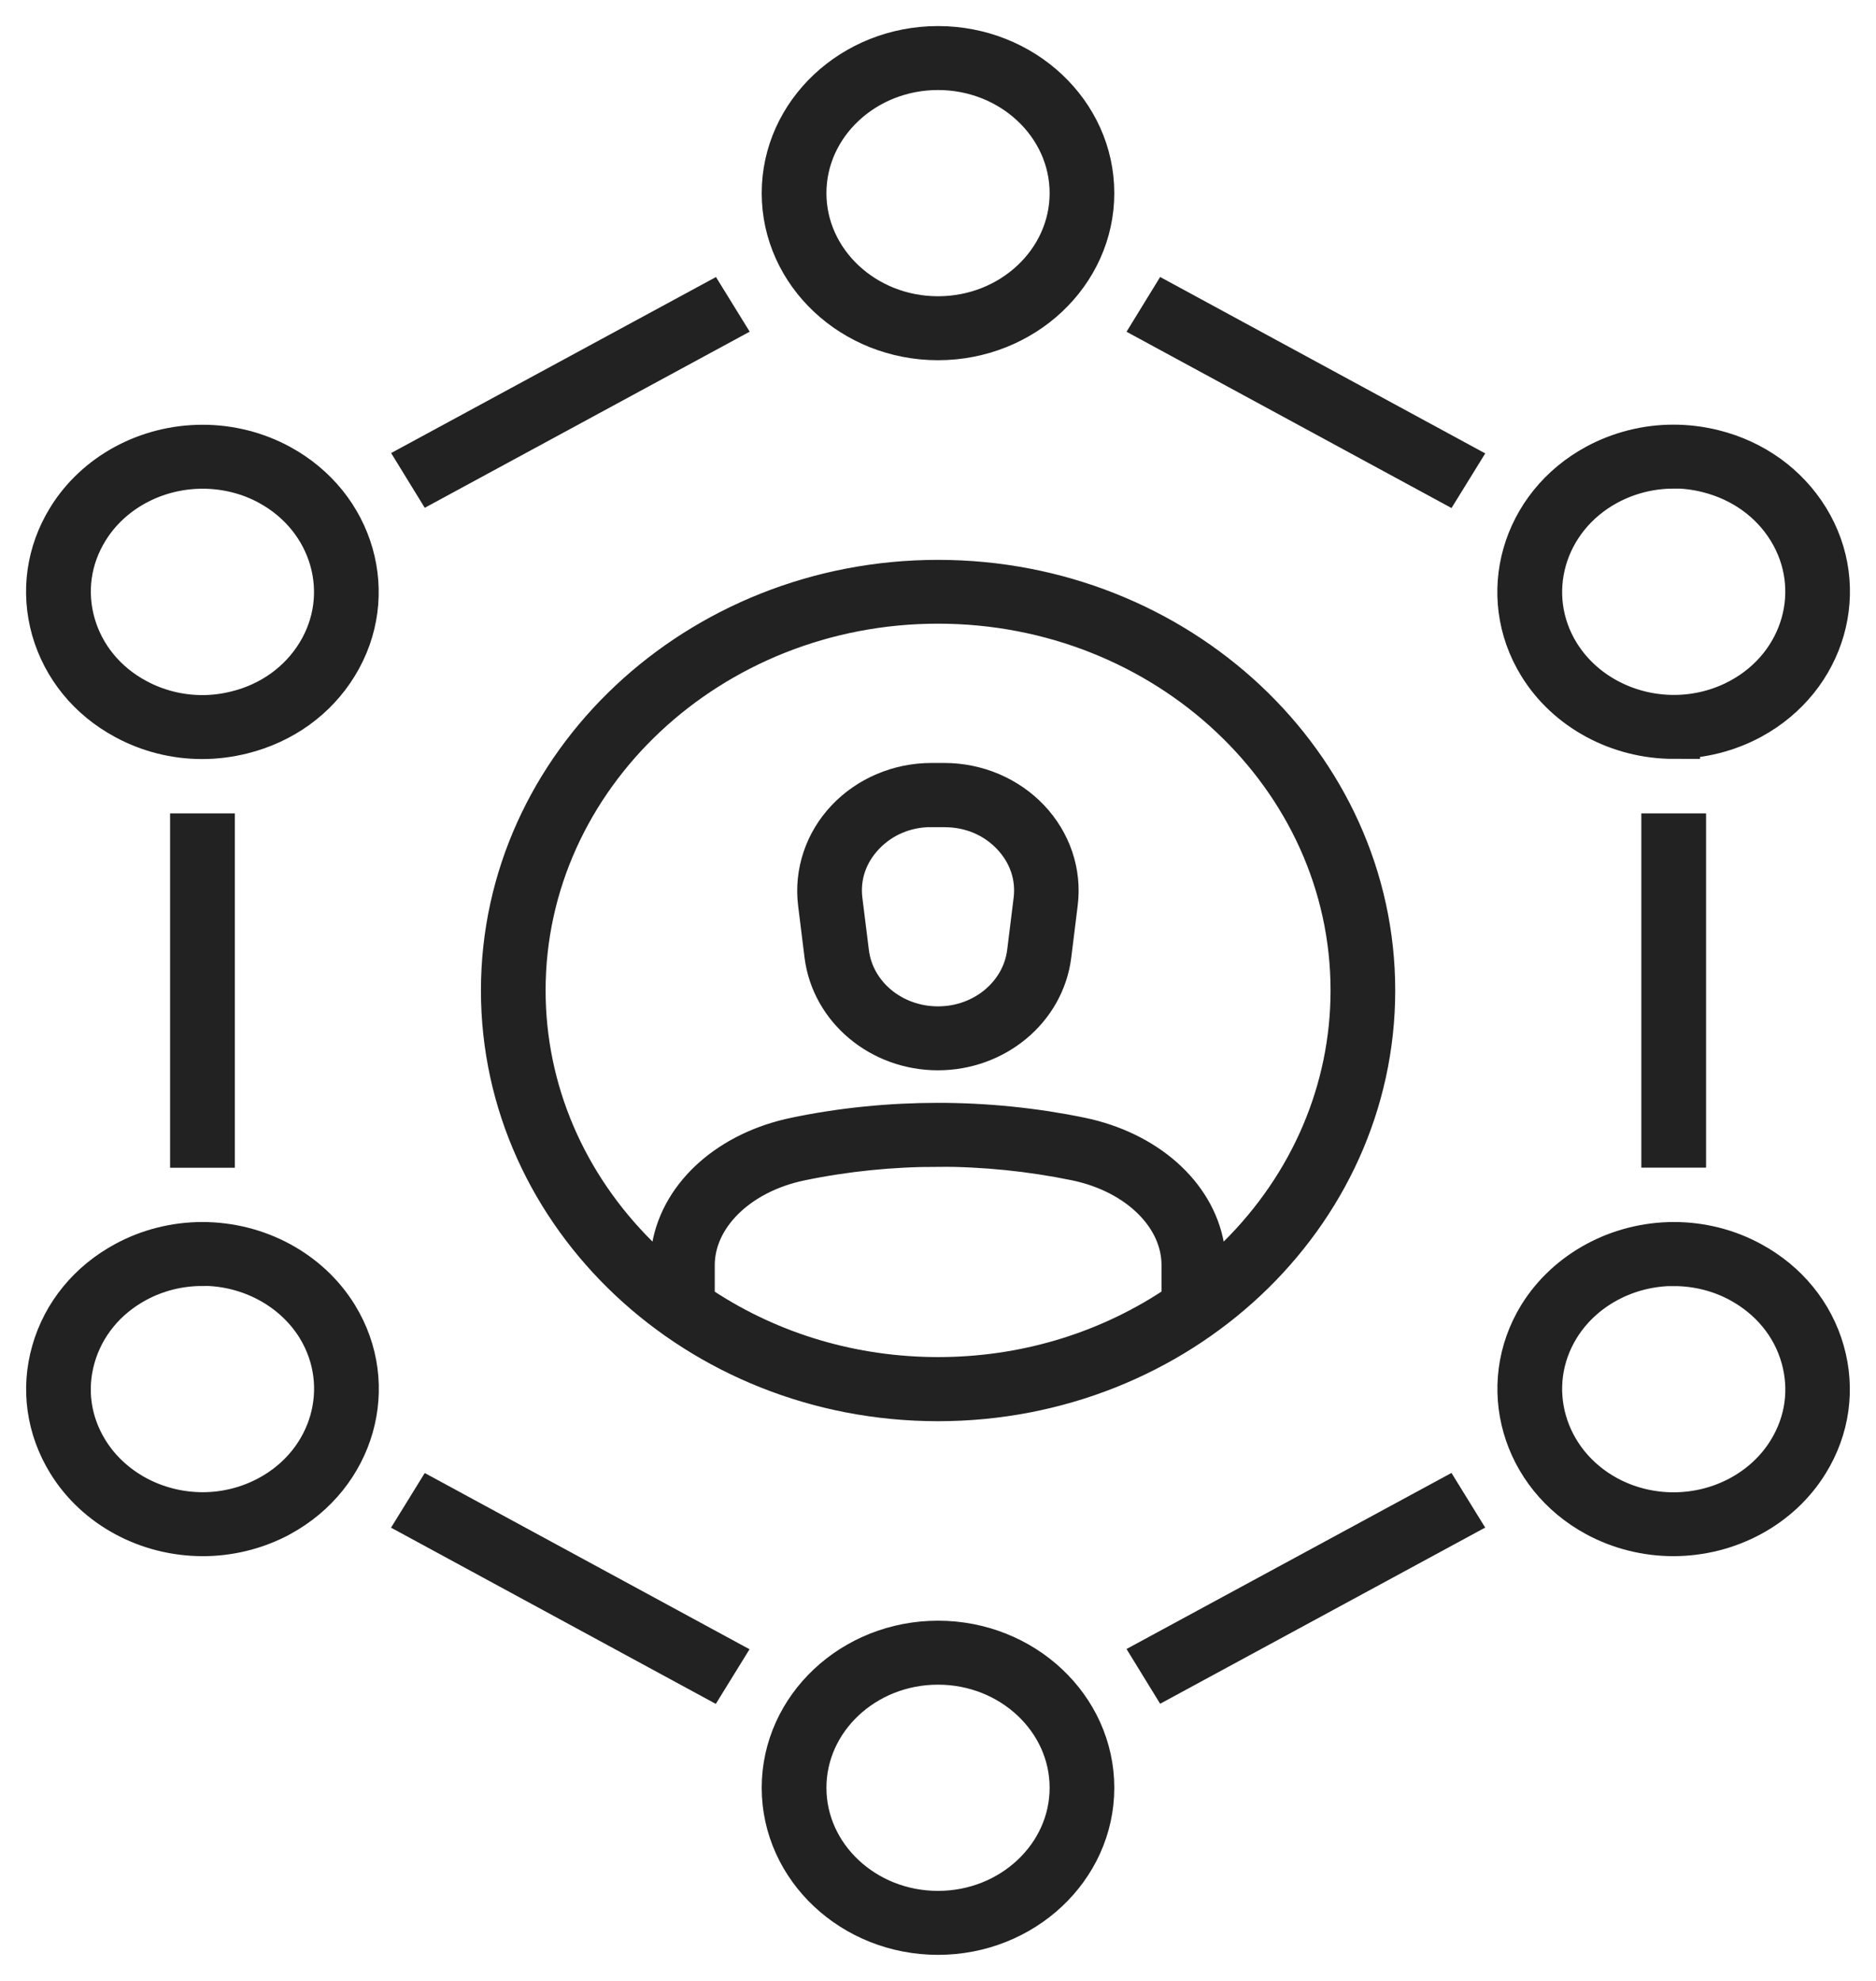 <svg width="36" height="38" viewBox="0 0 36 38" fill="none" xmlns="http://www.w3.org/2000/svg">
<path d="M18 20.032C16.946 20.032 16.058 19.289 15.935 18.307L15.812 17.313C15.744 16.761 15.93 16.205 16.324 15.79C16.718 15.375 17.282 15.136 17.875 15.136H18.121C18.714 15.136 19.277 15.375 19.672 15.79C20.066 16.205 20.255 16.759 20.184 17.313L20.061 18.307C19.94 19.289 19.052 20.032 17.995 20.032H18ZM17.877 15.366C17.345 15.366 16.859 15.57 16.506 15.942C16.152 16.314 15.99 16.793 16.053 17.288L16.177 18.282C16.283 19.151 17.067 19.805 18 19.805C18.934 19.805 19.715 19.149 19.824 18.282L19.947 17.288C20.01 16.795 19.848 16.316 19.495 15.944C19.142 15.572 18.656 15.368 18.124 15.368H17.877V15.366Z" fill="#222222"/>
<path d="M18 26.763C13.439 26.763 9.729 23.281 9.729 19.001C9.729 14.721 13.439 11.24 18 11.24C22.562 11.24 26.274 14.721 26.274 19.001C26.274 23.281 22.564 26.763 18 26.763ZM17.998 21.883C17.098 21.883 16.203 21.974 15.34 22.153C14.089 22.412 13.216 23.284 13.216 24.271V25.049L13.424 25.185C14.774 26.068 16.358 26.533 18.003 26.533C19.647 26.533 21.232 26.066 22.581 25.183L22.789 25.047V24.268C22.789 23.279 21.916 22.408 20.666 22.151C19.795 21.972 18.9 21.881 18 21.881L17.998 21.883ZM18 11.464C13.572 11.464 9.97 14.846 9.97 18.999C9.97 20.932 10.754 22.771 12.176 24.18L12.846 24.843L13.006 23.942C13.178 22.97 14.072 22.183 15.289 21.931C16.172 21.747 17.084 21.656 18 21.656C18.917 21.656 19.831 21.749 20.714 21.931C21.928 22.183 22.826 22.97 22.997 23.942L23.157 24.843L23.827 24.18C25.249 22.773 26.033 20.932 26.033 18.999C26.033 14.844 22.429 11.464 18 11.464Z" fill="#222222"/>
<path d="M18 6.41C16.411 6.41 15.117 5.196 15.117 3.705C15.117 2.214 16.411 1 18 1C19.589 1 20.883 2.214 20.883 3.705C20.883 5.196 19.589 6.41 18 6.41ZM18 1.227C16.544 1.227 15.359 2.339 15.359 3.705C15.359 5.071 16.544 6.183 18 6.183C19.456 6.183 20.642 5.071 20.642 3.705C20.642 2.339 19.456 1.227 18 1.227Z" fill="#222222"/>
<path d="M18 37C16.411 37 15.117 35.786 15.117 34.295C15.117 32.804 16.411 31.59 18 31.59C19.589 31.59 20.883 32.804 20.883 34.295C20.883 35.786 19.589 37 18 37ZM18 31.817C16.544 31.817 15.359 32.929 15.359 34.295C15.359 35.661 16.544 36.773 18 36.773C19.456 36.773 20.642 35.661 20.642 34.295C20.642 32.929 19.456 31.817 18 31.817Z" fill="#222222"/>
<path d="M3.878 14.061C3.377 14.061 2.882 13.936 2.444 13.697C1.776 13.337 1.3 12.753 1.099 12.054C0.901 11.355 1.002 10.627 1.387 10.001C1.9 9.165 2.857 8.648 3.888 8.648C4.391 8.648 4.889 8.773 5.327 9.011C6.703 9.758 7.177 11.414 6.381 12.708C5.997 13.334 5.375 13.781 4.63 13.967C4.383 14.029 4.13 14.061 3.878 14.061ZM3.888 8.875C2.944 8.875 2.066 9.349 1.597 10.114C1.244 10.686 1.152 11.355 1.334 11.995C1.517 12.635 1.955 13.171 2.565 13.5C2.966 13.718 3.421 13.834 3.883 13.834C4.115 13.834 4.345 13.804 4.57 13.747C5.252 13.577 5.82 13.166 6.173 12.592C6.901 11.408 6.466 9.889 5.206 9.206C4.807 8.988 4.35 8.875 3.888 8.875Z" fill="#222222"/>
<path d="M32.111 29.352C31.608 29.352 31.112 29.227 30.676 28.991C29.3 28.247 28.826 26.588 29.619 25.294C30.135 24.461 31.095 23.942 32.123 23.942C32.626 23.942 33.122 24.067 33.557 24.305C34.224 24.666 34.701 25.251 34.899 25.948C35.098 26.647 34.996 27.375 34.611 27.999C34.099 28.835 33.141 29.352 32.108 29.352H32.111ZM32.123 24.169C31.179 24.169 30.301 24.643 29.83 25.408C29.102 26.592 29.537 28.111 30.797 28.796C31.199 29.014 31.654 29.127 32.115 29.127C33.059 29.127 33.937 28.653 34.406 27.888C34.759 27.316 34.851 26.649 34.669 26.009C34.488 25.369 34.05 24.836 33.438 24.502C33.037 24.284 32.582 24.171 32.123 24.171V24.169Z" fill="#222222"/>
<path d="M3.892 29.352C2.86 29.352 1.902 28.835 1.389 27.999C1.005 27.373 0.901 26.645 1.101 25.948C1.3 25.249 1.779 24.666 2.446 24.305C2.884 24.067 3.38 23.942 3.883 23.942C4.913 23.942 5.871 24.459 6.384 25.294C7.179 26.586 6.705 28.244 5.329 28.991L5.266 29.025C4.845 29.238 4.374 29.352 3.895 29.352H3.892ZM3.88 24.169C3.421 24.169 2.966 24.282 2.565 24.5C1.953 24.831 1.517 25.367 1.334 26.005C1.15 26.647 1.244 27.314 1.597 27.886C2.069 28.651 2.947 29.125 3.89 29.125C4.352 29.125 4.807 29.009 5.208 28.791C6.468 28.108 6.901 26.59 6.176 25.405C5.704 24.641 4.826 24.166 3.883 24.166L3.88 24.169Z" fill="#222222"/>
<path d="M32.123 14.058C31.092 14.058 30.132 13.541 29.619 12.706C28.824 11.414 29.298 9.755 30.676 9.009C31.116 8.771 31.612 8.646 32.111 8.646C32.362 8.646 32.616 8.677 32.863 8.739C33.608 8.925 34.229 9.374 34.614 9.998C35.41 11.29 34.935 12.949 33.559 13.695C33.122 13.931 32.626 14.056 32.123 14.056V14.058ZM32.113 8.873C31.654 8.873 31.199 8.988 30.797 9.206C29.537 9.889 29.102 11.41 29.83 12.592C30.301 13.357 31.179 13.831 32.123 13.831C32.585 13.831 33.039 13.716 33.441 13.498C34.701 12.815 35.134 11.296 34.406 10.112C34.053 9.538 33.482 9.129 32.8 8.957C32.577 8.9 32.345 8.87 32.113 8.87V8.873Z" fill="#222222"/>
<path d="M27.676 28.92L22.32 31.821L22.441 32.018L27.797 29.116L27.676 28.92Z" fill="#222222"/>
<path d="M8.328 28.922L8.207 29.118L13.559 32.021L13.68 31.825L8.328 28.922Z" fill="#222222"/>
<path d="M4.006 16.103H3.764V21.901H4.006V16.103Z" fill="#222222"/>
<path d="M13.562 5.979L8.208 8.879L8.329 9.076L13.683 6.175L13.562 5.979Z" fill="#222222"/>
<path d="M22.441 5.979L22.32 6.176L27.677 9.081L27.798 8.885L22.441 5.979Z" fill="#222222"/>
<path d="M32.239 16.103H31.997V21.899H32.239V16.103Z" fill="#222222"/>
<path d="M18 20.032C16.946 20.032 16.058 19.289 15.935 18.307L15.812 17.313C15.744 16.761 15.93 16.205 16.324 15.79C16.718 15.375 17.282 15.136 17.875 15.136H18.121C18.714 15.136 19.277 15.375 19.672 15.79C20.066 16.205 20.255 16.759 20.184 17.313L20.061 18.307C19.94 19.289 19.052 20.032 17.995 20.032H18ZM17.877 15.366C17.345 15.366 16.859 15.57 16.506 15.942C16.152 16.314 15.99 16.793 16.053 17.288L16.177 18.282C16.283 19.151 17.067 19.805 18 19.805C18.934 19.805 19.715 19.149 19.824 18.282L19.947 17.288C20.01 16.795 19.848 16.316 19.495 15.944C19.142 15.572 18.656 15.368 18.124 15.368H17.877V15.366Z" stroke="#222222" stroke-miterlimit="10"/>
<path d="M18 26.763C13.439 26.763 9.729 23.281 9.729 19.001C9.729 14.721 13.439 11.24 18 11.24C22.562 11.24 26.274 14.721 26.274 19.001C26.274 23.281 22.564 26.763 18 26.763ZM17.998 21.883C17.098 21.883 16.203 21.974 15.34 22.153C14.089 22.412 13.216 23.284 13.216 24.271V25.049L13.424 25.185C14.774 26.068 16.358 26.533 18.003 26.533C19.647 26.533 21.232 26.066 22.581 25.183L22.789 25.047V24.268C22.789 23.279 21.916 22.408 20.666 22.151C19.795 21.972 18.9 21.881 18 21.881L17.998 21.883ZM18 11.464C13.572 11.464 9.97 14.846 9.97 18.999C9.97 20.932 10.754 22.771 12.176 24.18L12.846 24.843L13.006 23.942C13.178 22.97 14.072 22.183 15.289 21.931C16.172 21.747 17.084 21.656 18 21.656C18.917 21.656 19.831 21.749 20.714 21.931C21.928 22.183 22.826 22.97 22.997 23.942L23.157 24.843L23.827 24.18C25.249 22.773 26.033 20.932 26.033 18.999C26.033 14.844 22.429 11.464 18 11.464Z" stroke="#222222" stroke-miterlimit="10"/>
<path d="M18 6.41C16.411 6.41 15.117 5.196 15.117 3.705C15.117 2.214 16.411 1 18 1C19.589 1 20.883 2.214 20.883 3.705C20.883 5.196 19.589 6.41 18 6.41ZM18 1.227C16.544 1.227 15.359 2.339 15.359 3.705C15.359 5.071 16.544 6.183 18 6.183C19.456 6.183 20.642 5.071 20.642 3.705C20.642 2.339 19.456 1.227 18 1.227Z" stroke="#222222" stroke-miterlimit="10"/>
<path d="M18 37C16.411 37 15.117 35.786 15.117 34.295C15.117 32.804 16.411 31.59 18 31.59C19.589 31.59 20.883 32.804 20.883 34.295C20.883 35.786 19.589 37 18 37ZM18 31.817C16.544 31.817 15.359 32.929 15.359 34.295C15.359 35.661 16.544 36.773 18 36.773C19.456 36.773 20.642 35.661 20.642 34.295C20.642 32.929 19.456 31.817 18 31.817Z" stroke="#222222" stroke-miterlimit="10"/>
<path d="M3.878 14.061C3.377 14.061 2.882 13.936 2.444 13.697C1.776 13.337 1.3 12.753 1.099 12.054C0.901 11.355 1.002 10.627 1.387 10.001C1.9 9.165 2.857 8.648 3.888 8.648C4.391 8.648 4.889 8.773 5.327 9.011C6.703 9.758 7.177 11.414 6.381 12.708C5.997 13.334 5.375 13.781 4.63 13.967C4.383 14.029 4.13 14.061 3.878 14.061ZM3.888 8.875C2.944 8.875 2.066 9.349 1.597 10.114C1.244 10.686 1.152 11.355 1.334 11.995C1.517 12.635 1.955 13.171 2.565 13.5C2.966 13.718 3.421 13.834 3.883 13.834C4.115 13.834 4.345 13.804 4.57 13.747C5.252 13.577 5.82 13.166 6.173 12.592C6.901 11.408 6.466 9.889 5.206 9.206C4.807 8.988 4.35 8.875 3.888 8.875Z" stroke="#222222" stroke-miterlimit="10"/>
<path d="M32.111 29.352C31.608 29.352 31.112 29.227 30.676 28.991C29.3 28.247 28.826 26.588 29.619 25.294C30.135 24.461 31.095 23.942 32.123 23.942C32.626 23.942 33.122 24.067 33.557 24.305C34.224 24.666 34.701 25.251 34.899 25.948C35.098 26.647 34.996 27.375 34.611 27.999C34.099 28.835 33.141 29.352 32.108 29.352H32.111ZM32.123 24.169C31.179 24.169 30.301 24.643 29.83 25.408C29.102 26.592 29.537 28.111 30.797 28.796C31.199 29.014 31.654 29.127 32.115 29.127C33.059 29.127 33.937 28.653 34.406 27.888C34.759 27.316 34.851 26.649 34.669 26.009C34.488 25.369 34.05 24.836 33.438 24.502C33.037 24.284 32.582 24.171 32.123 24.171V24.169Z" stroke="#222222" stroke-miterlimit="10"/>
<path d="M3.892 29.352C2.86 29.352 1.902 28.835 1.389 27.999C1.005 27.373 0.901 26.645 1.101 25.948C1.3 25.249 1.779 24.666 2.446 24.305C2.884 24.067 3.38 23.942 3.883 23.942C4.913 23.942 5.871 24.459 6.384 25.294C7.179 26.586 6.705 28.244 5.329 28.991L5.266 29.025C4.845 29.238 4.374 29.352 3.895 29.352H3.892ZM3.88 24.169C3.421 24.169 2.966 24.282 2.565 24.5C1.953 24.831 1.517 25.367 1.334 26.005C1.15 26.647 1.244 27.314 1.597 27.886C2.069 28.651 2.947 29.125 3.89 29.125C4.352 29.125 4.807 29.009 5.208 28.791C6.468 28.108 6.901 26.59 6.176 25.405C5.704 24.641 4.826 24.166 3.883 24.166L3.88 24.169Z" stroke="#222222" stroke-miterlimit="10"/>
<path d="M32.123 14.058C31.092 14.058 30.132 13.541 29.619 12.706C28.824 11.414 29.298 9.755 30.676 9.009C31.116 8.771 31.612 8.646 32.111 8.646C32.362 8.646 32.616 8.677 32.863 8.739C33.608 8.925 34.229 9.374 34.614 9.998C35.41 11.29 34.935 12.949 33.559 13.695C33.122 13.931 32.626 14.056 32.123 14.056V14.058ZM32.113 8.873C31.654 8.873 31.199 8.988 30.797 9.206C29.537 9.889 29.102 11.41 29.83 12.592C30.301 13.357 31.179 13.831 32.123 13.831C32.585 13.831 33.039 13.716 33.441 13.498C34.701 12.815 35.134 11.296 34.406 10.112C34.053 9.538 33.482 9.129 32.8 8.957C32.577 8.9 32.345 8.87 32.113 8.87V8.873Z" stroke="#222222" stroke-miterlimit="10"/>
<path d="M27.676 28.92L22.32 31.821L22.441 32.018L27.797 29.116L27.676 28.92Z" stroke="#222222" stroke-miterlimit="10"/>
<path d="M8.328 28.922L8.207 29.118L13.559 32.021L13.68 31.825L8.328 28.922Z" stroke="#222222" stroke-miterlimit="10"/>
<path d="M4.006 16.103H3.764V21.901H4.006V16.103Z" stroke="#222222" stroke-miterlimit="10"/>
<path d="M13.562 5.979L8.208 8.879L8.329 9.076L13.683 6.175L13.562 5.979Z" stroke="#222222" stroke-miterlimit="10"/>
<path d="M22.441 5.979L22.32 6.176L27.677 9.081L27.798 8.885L22.441 5.979Z" stroke="#222222" stroke-miterlimit="10"/>
<path d="M32.239 16.103H31.997V21.899H32.239V16.103Z" stroke="#222222" stroke-miterlimit="10"/>
</svg>
